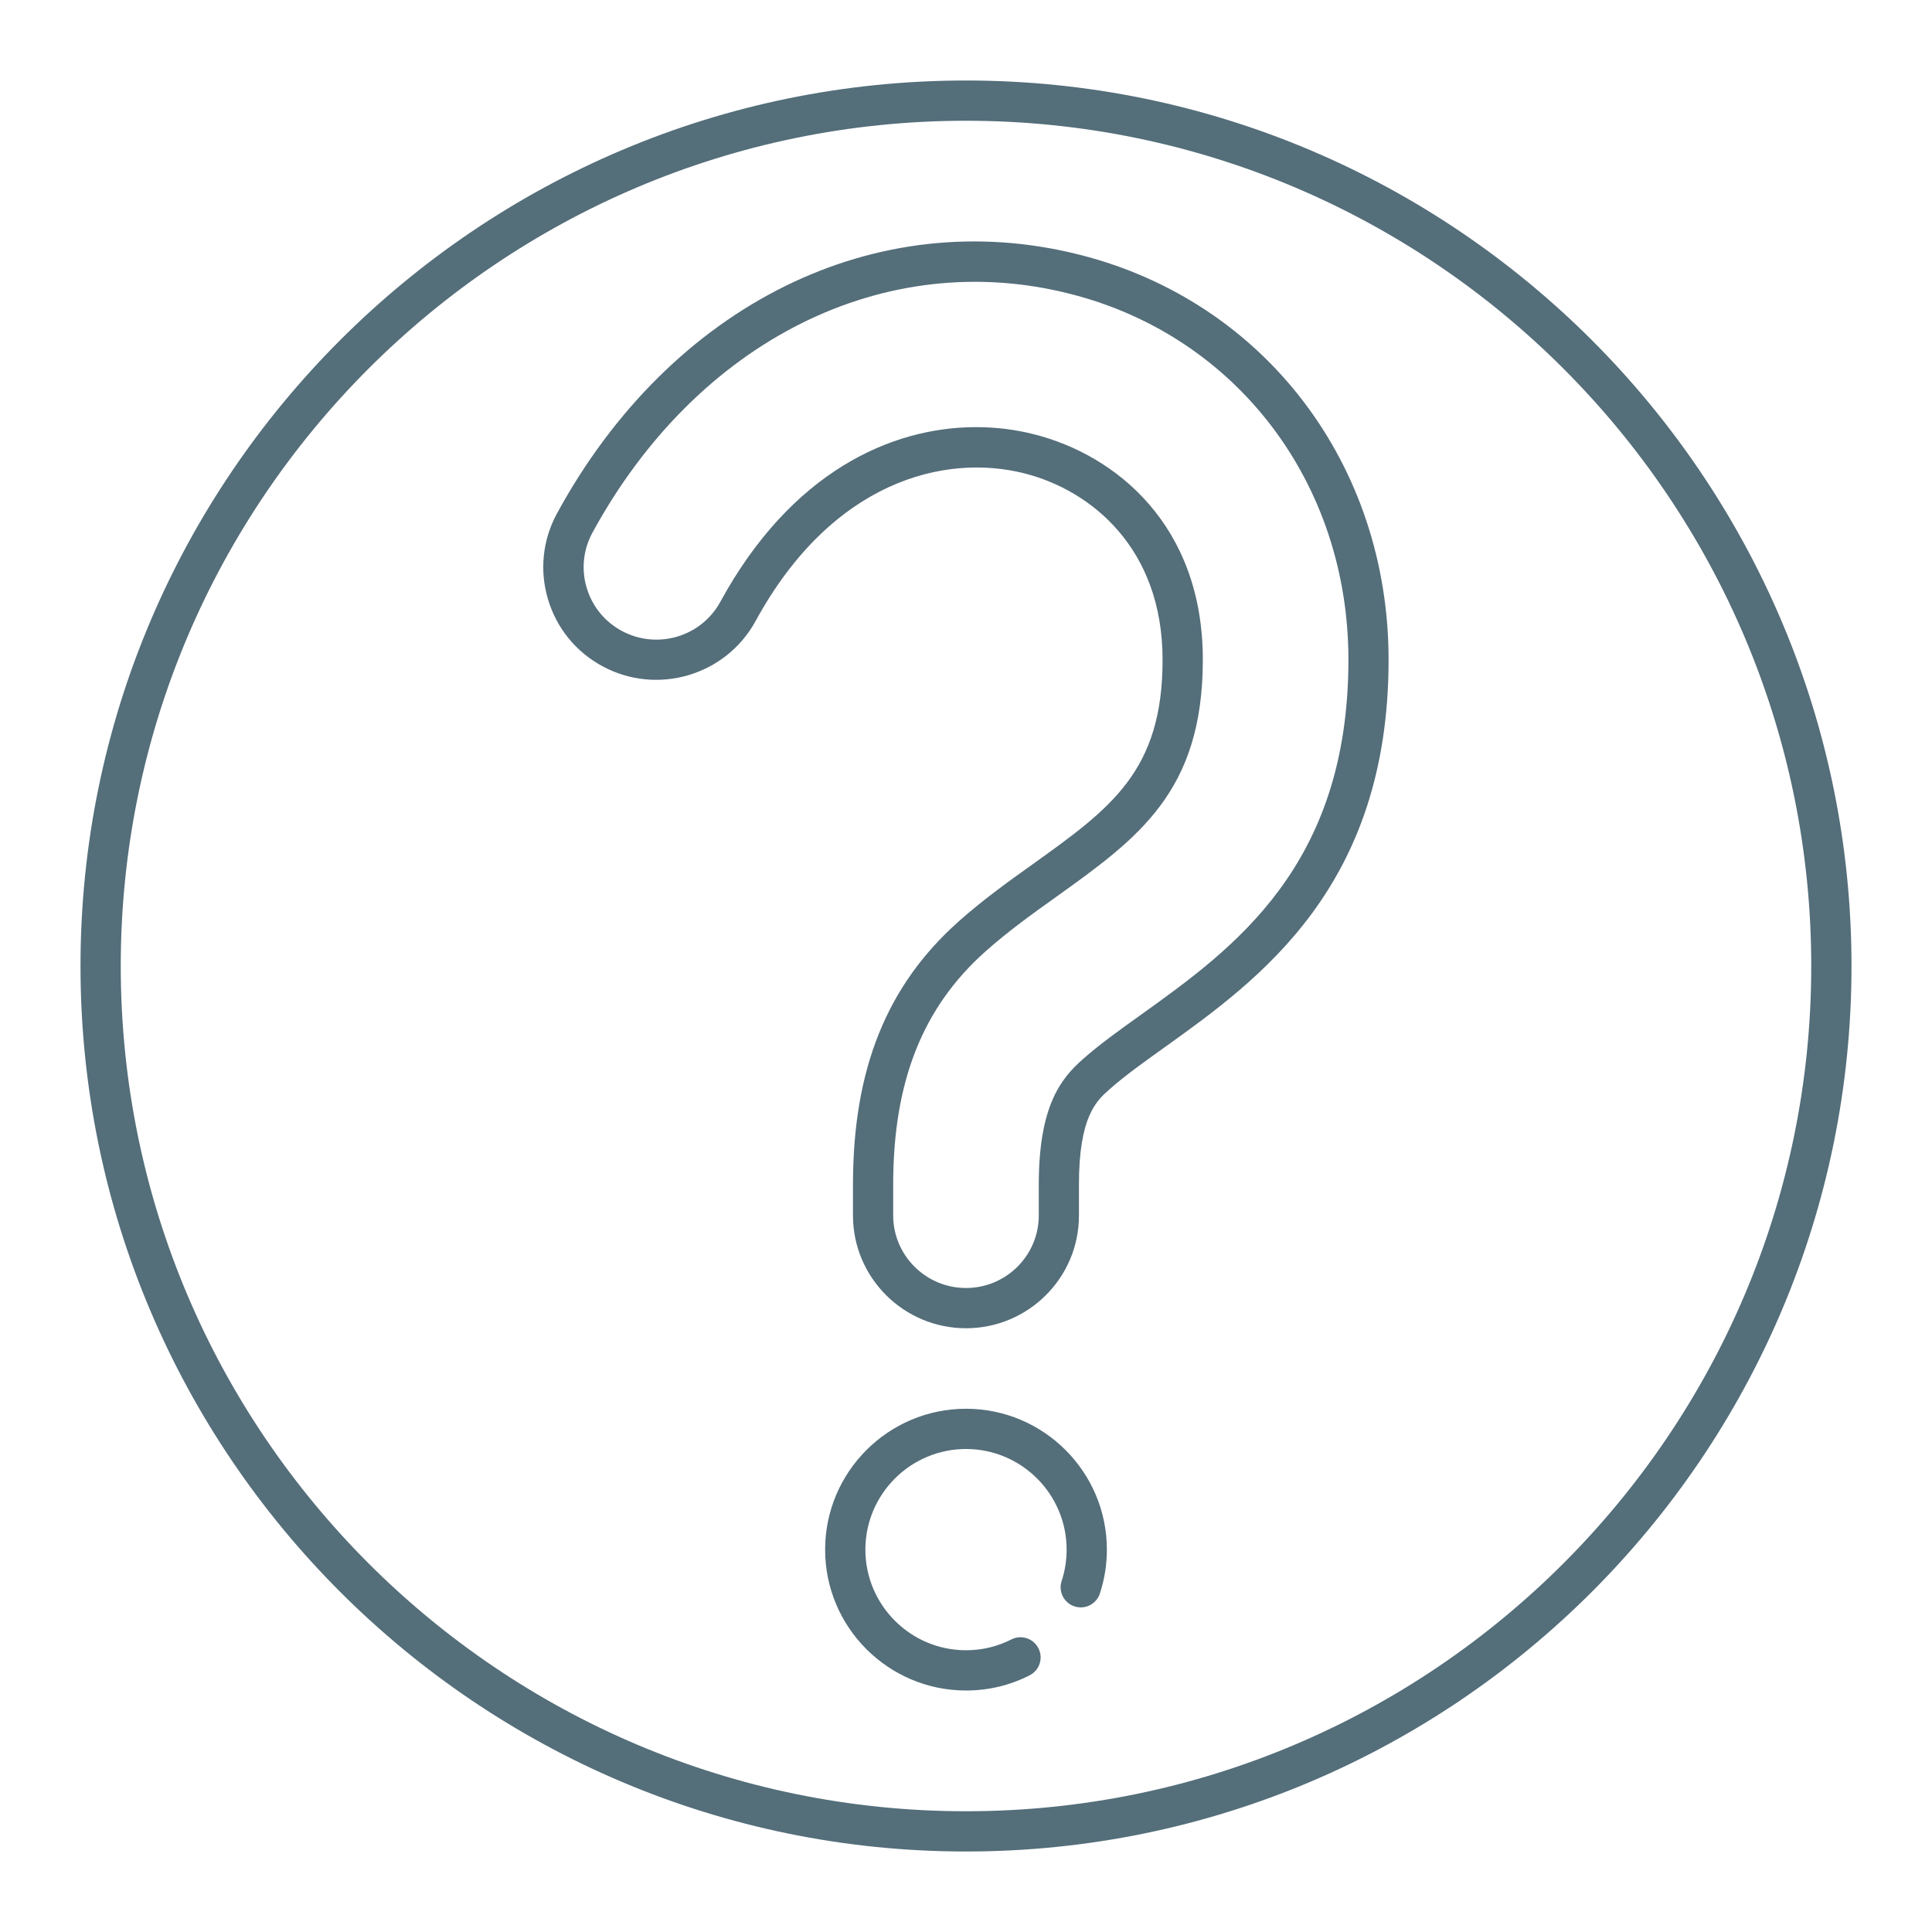 <?xml version="1.0" ?><!DOCTYPE svg  PUBLIC '-//W3C//DTD SVG 1.1//EN'  'http://www.w3.org/Graphics/SVG/1.1/DTD/svg11.dtd'><svg enable-background="new 0 0 48 48" height="48px" id="_x3C_Layer_x3E_" version="1.1" viewBox="0 0 48 48" width="48px" xml:space="preserve" xmlns="http://www.w3.org/2000/svg" xmlns:xlink="http://www.w3.org/1999/xlink"><g id="question_mark_x2C__question"><g><path d="M24,46C11.869,46,2,36.131,2,24S11.869,2,24,2s22,9.869,22,22S36.131,46,24,46z M24,3    C12.42,3,3,12.42,3,24s9.42,21,21,21s21-9.42,21-21S35.58,3,24,3z" fill="#546E7A"/></g><g id="question"><g><path d="M24,42c-1.93,0-3.5-1.57-3.5-3.5S22.07,35,24,35s3.5,1.57,3.5,3.5c0,0.373-0.059,0.74-0.174,1.091     c-0.087,0.263-0.37,0.406-0.631,0.319c-0.263-0.086-0.405-0.369-0.319-0.631c0.083-0.251,0.124-0.513,0.124-0.779     c0-1.378-1.122-2.5-2.5-2.5s-2.5,1.122-2.5,2.5S22.622,41,24,41c0.396,0,0.776-0.09,1.128-0.269     c0.247-0.126,0.546-0.026,0.672,0.221c0.125,0.246,0.026,0.547-0.221,0.672C25.086,41.874,24.555,42,24,42z" fill="#546E7A"/></g><g><path d="M24,33c-1.548,0-2.808-1.257-2.808-2.801v-0.767c0-2.868,0.836-4.948,2.631-6.544     c0.607-0.541,1.258-1.005,1.832-1.415c1.946-1.395,3.229-2.314,3.229-5.081c0-2.771-1.773-4.209-3.432-4.631     c-1.985-0.503-4.781,0.192-6.68,3.669c-0.74,1.355-2.448,1.858-3.807,1.121c-0.66-0.357-1.14-0.95-1.352-1.668     c-0.212-0.718-0.131-1.475,0.228-2.132c2.831-5.189,7.931-7.711,12.996-6.418c4.583,1.163,7.662,5.205,7.662,10.06     c0,5.642-3.219,7.947-5.57,9.631c-0.514,0.368-0.998,0.714-1.37,1.045c-0.318,0.283-0.753,0.67-0.753,2.364v0.767     C26.808,31.743,25.548,33,24,33z M24.252,10.612c0.507,0,0.995,0.064,1.447,0.18c2.023,0.514,4.185,2.255,4.185,5.6     c0,3.279-1.608,4.432-3.644,5.891c-0.559,0.399-1.186,0.847-1.753,1.352c-1.566,1.394-2.296,3.235-2.296,5.797v0.767     C22.192,31.192,23.003,32,24,32s1.808-0.808,1.808-1.801v-0.767c0-1.976,0.562-2.642,1.088-3.111     c0.412-0.367,0.917-0.728,1.451-1.11c2.297-1.646,5.154-3.691,5.154-8.819c0-4.389-2.776-8.042-6.909-9.09     c-4.605-1.174-9.266,1.153-11.871,5.928c-0.23,0.422-0.283,0.909-0.146,1.37c0.137,0.462,0.445,0.843,0.87,1.073     c0.877,0.475,1.976,0.151,2.452-0.722C19.65,11.739,22.127,10.612,24.252,10.612z" fill="#546E7A"/></g></g></g></svg>